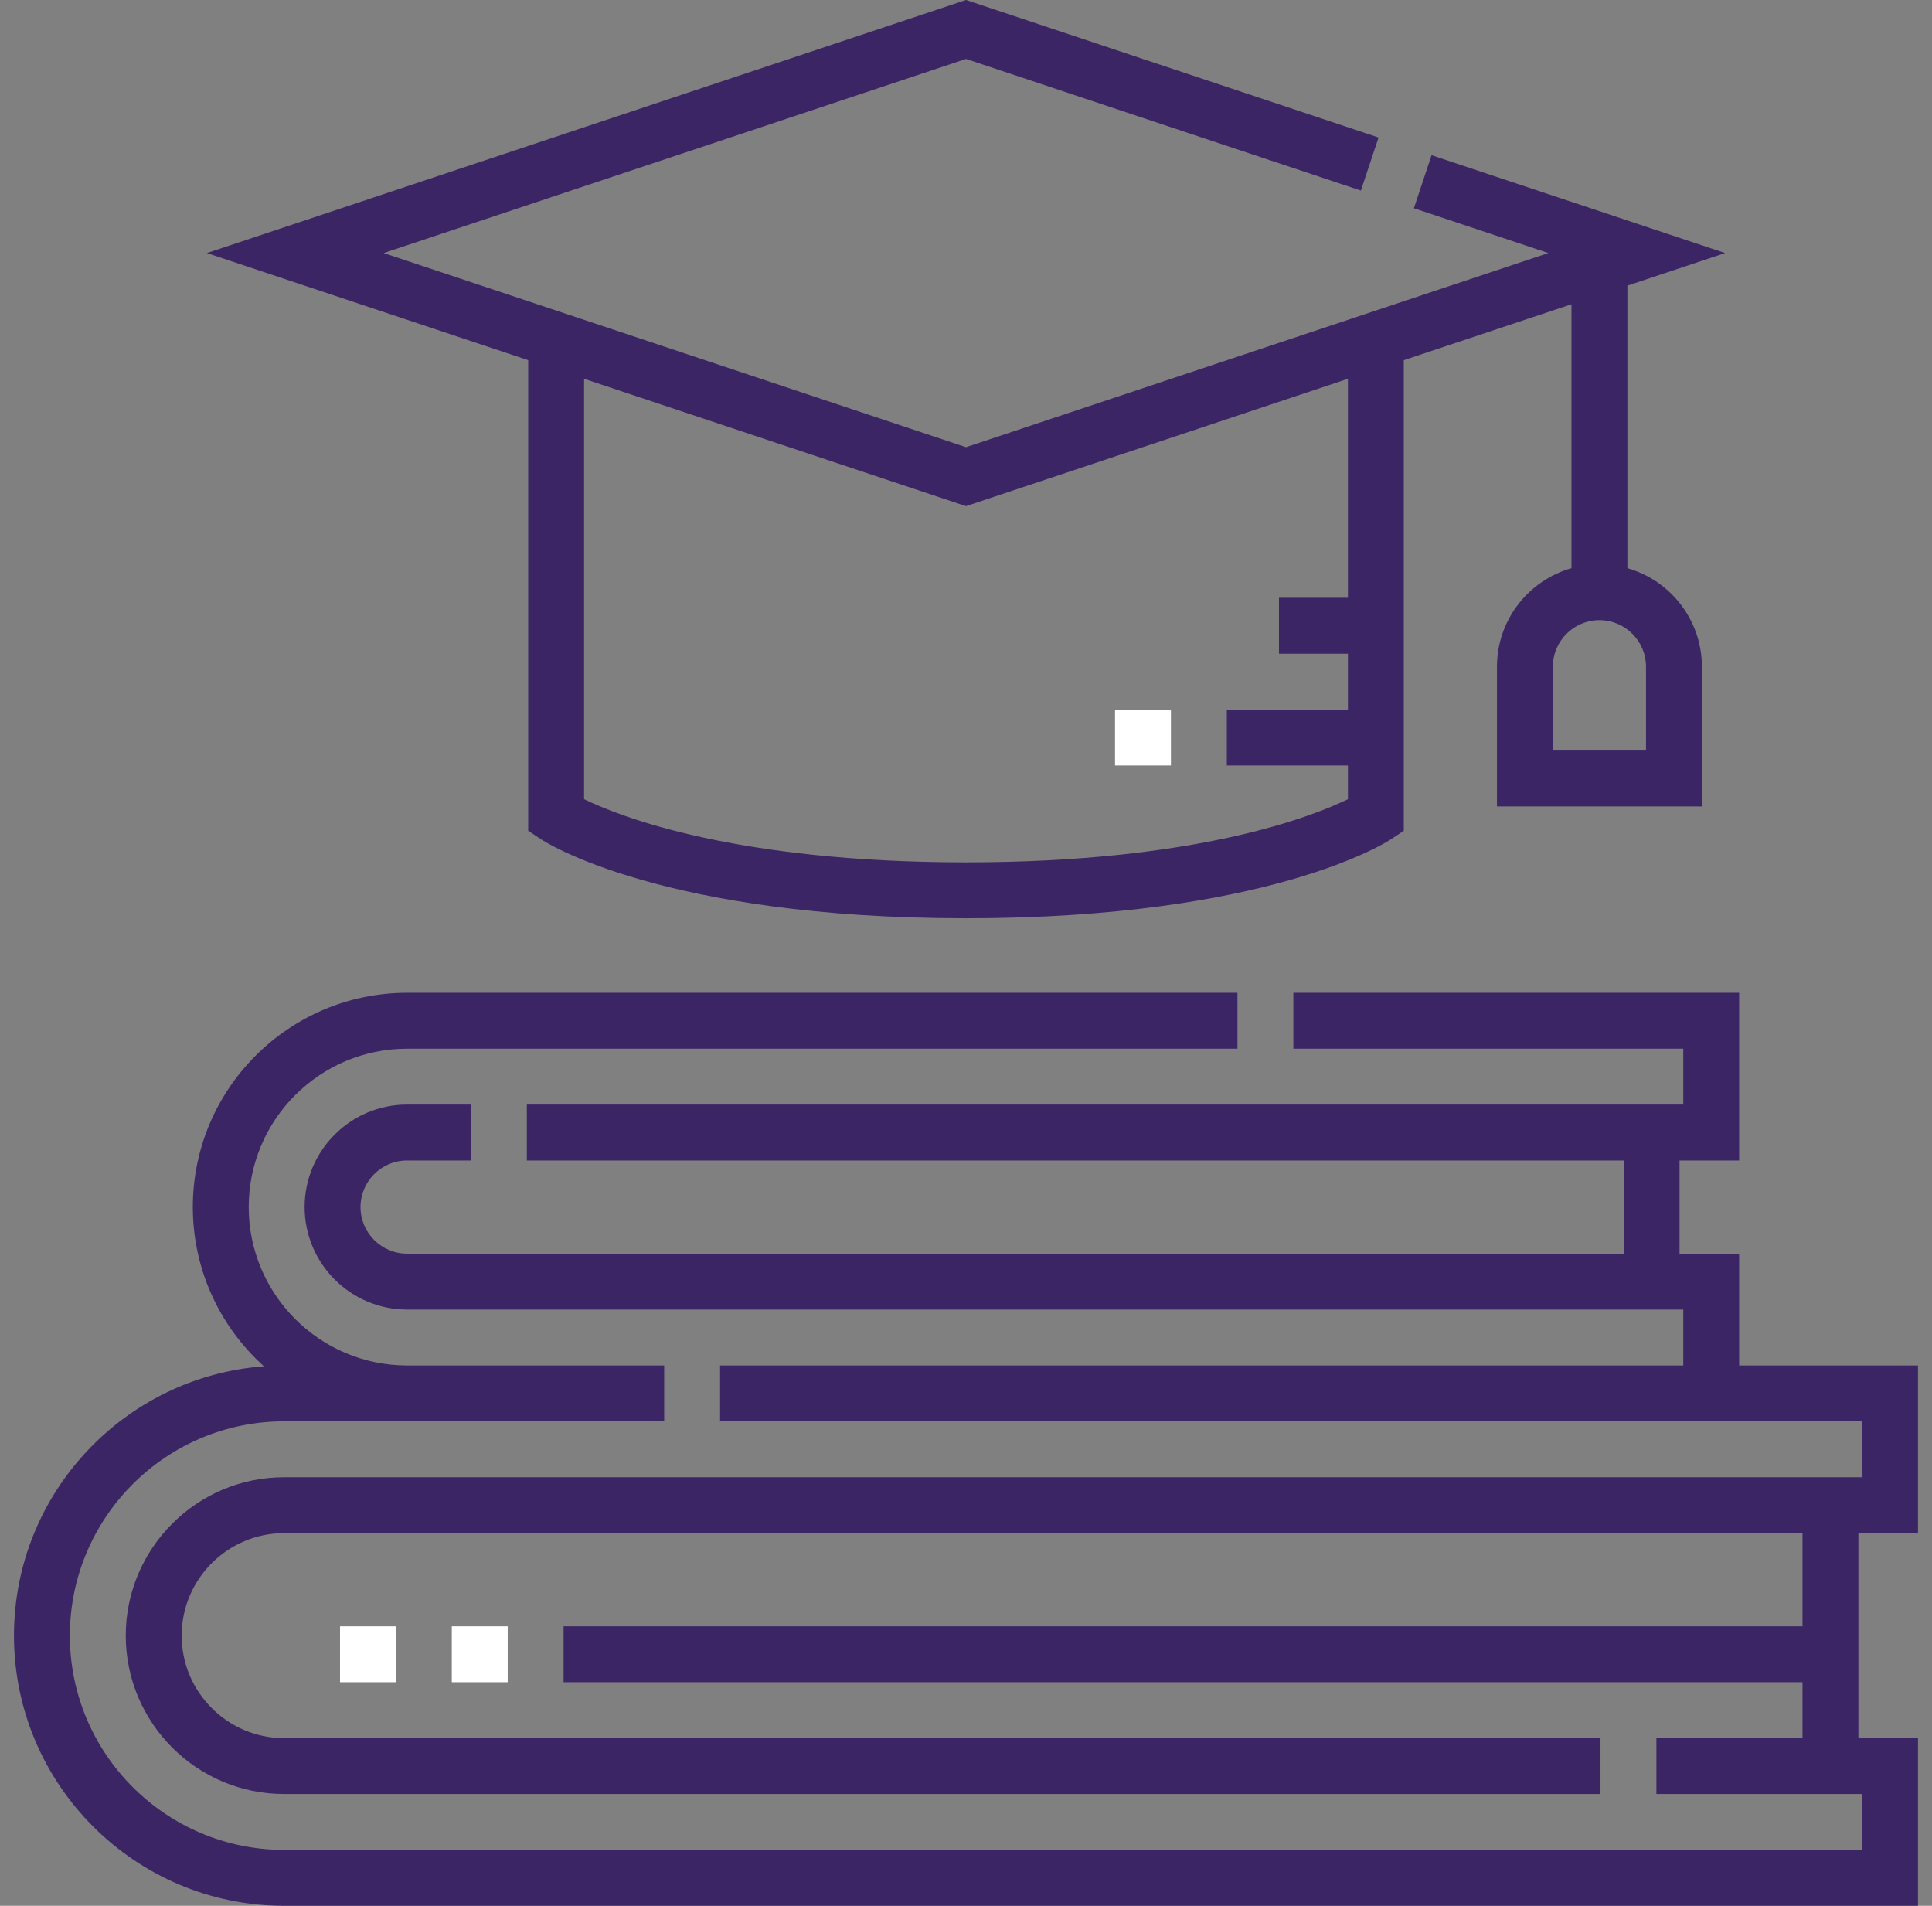 <svg width="73" height="72" viewBox="0 0 73 72" fill="none" xmlns="http://www.w3.org/2000/svg">
<rect x="0" y="0" width="73" height="72" fill="#808080" stroke="none"/>
<g clip-path="url(#clip0_332_2247)">
<g clip-path="url(#clip1_332_2247)">
<g clip-path="url(#clip2_332_2247)">
<path d="M72.471 57.921V51.586H65.713V47.362H63.461V43.842H65.713V37.507H48.869V39.619H63.602V41.73H19.907V43.842H61.349V47.362H15.382C14.411 47.362 13.622 46.573 13.622 45.602C13.622 44.632 14.411 43.842 15.382 43.842H17.795V41.73H15.382C13.247 41.73 11.51 43.467 11.51 45.602C11.51 47.737 13.247 49.474 15.382 49.474H63.602V51.586H27.208V53.697H70.359V55.809H10.736C7.436 55.809 4.752 58.493 4.752 61.793C4.752 65.092 7.436 67.776 10.736 67.776H60.474V65.665H10.736C8.601 65.665 6.864 63.928 6.864 61.793C6.864 59.658 8.601 57.921 10.736 57.921H68.107V61.441H21.295V63.553H68.107V65.665H62.586V67.776H70.359V69.888H10.736C6.272 69.888 2.64 66.257 2.64 61.793C2.64 57.329 6.272 53.697 10.736 53.697H25.096V51.586H15.382C12.082 51.586 9.398 48.901 9.398 45.602C9.398 42.303 12.082 39.619 15.382 39.619H46.757V37.507H15.382C10.918 37.507 7.286 41.138 7.286 45.602C7.286 47.987 8.324 50.134 9.971 51.617C4.699 52.01 0.528 56.422 0.528 61.793C0.528 67.421 5.107 72 10.736 72H72.471V65.665H70.219V57.921H72.471Z" fill="#3B2565"/>
<path d="M17.071 61.441H19.183V63.553H17.071V61.441Z" fill="white"/>
<path d="M19.957 31.384L20.427 31.698C20.611 31.82 25.049 34.691 36.5 34.691C47.951 34.691 52.389 31.82 52.572 31.698L53.042 31.384V13.607L59.378 11.495V21.464C57.755 21.925 56.562 23.419 56.562 25.188V30.467H64.305V25.188C64.305 23.419 63.113 21.925 61.49 21.464V10.791L65.181 9.56L54.091 5.864L53.423 7.867L58.502 9.56L36.5 16.895L14.497 9.56L36.5 2.226L51.42 7.2L52.088 5.196L36.5 0L7.819 9.56L19.957 13.607V31.384ZM62.194 25.188V28.356H58.674V25.188C58.674 24.217 59.463 23.428 60.434 23.428C61.404 23.428 62.194 24.217 62.194 25.188ZM22.069 14.31L36.5 19.121L50.931 14.31V22.583H48.326V24.695H50.931V26.807H46.355V28.919H50.931V30.192C49.57 30.855 45.191 32.579 36.5 32.579C27.802 32.579 23.423 30.852 22.069 30.192V14.31Z" fill="#3B2565"/>
<path d="M12.848 61.441H14.959V63.553H12.848V61.441Z" fill="white"/>
<path d="M42.131 26.807H44.243V28.919H42.131V26.807Z" fill="white"/>
</g>
</g>
</g>
<defs>
<clipPath id="clip0_332_2247">
<rect width="72" height="72" fill="white" transform="translate(0.5)"/>
</clipPath>
<clipPath id="clip1_332_2247">
<rect width="72" height="72" fill="white" transform="translate(0.5)"/>
</clipPath>
<clipPath id="clip2_332_2247">
<rect width="71.943" height="72" fill="white" transform="translate(0.528)"/>
</clipPath>
</defs>
</svg>

